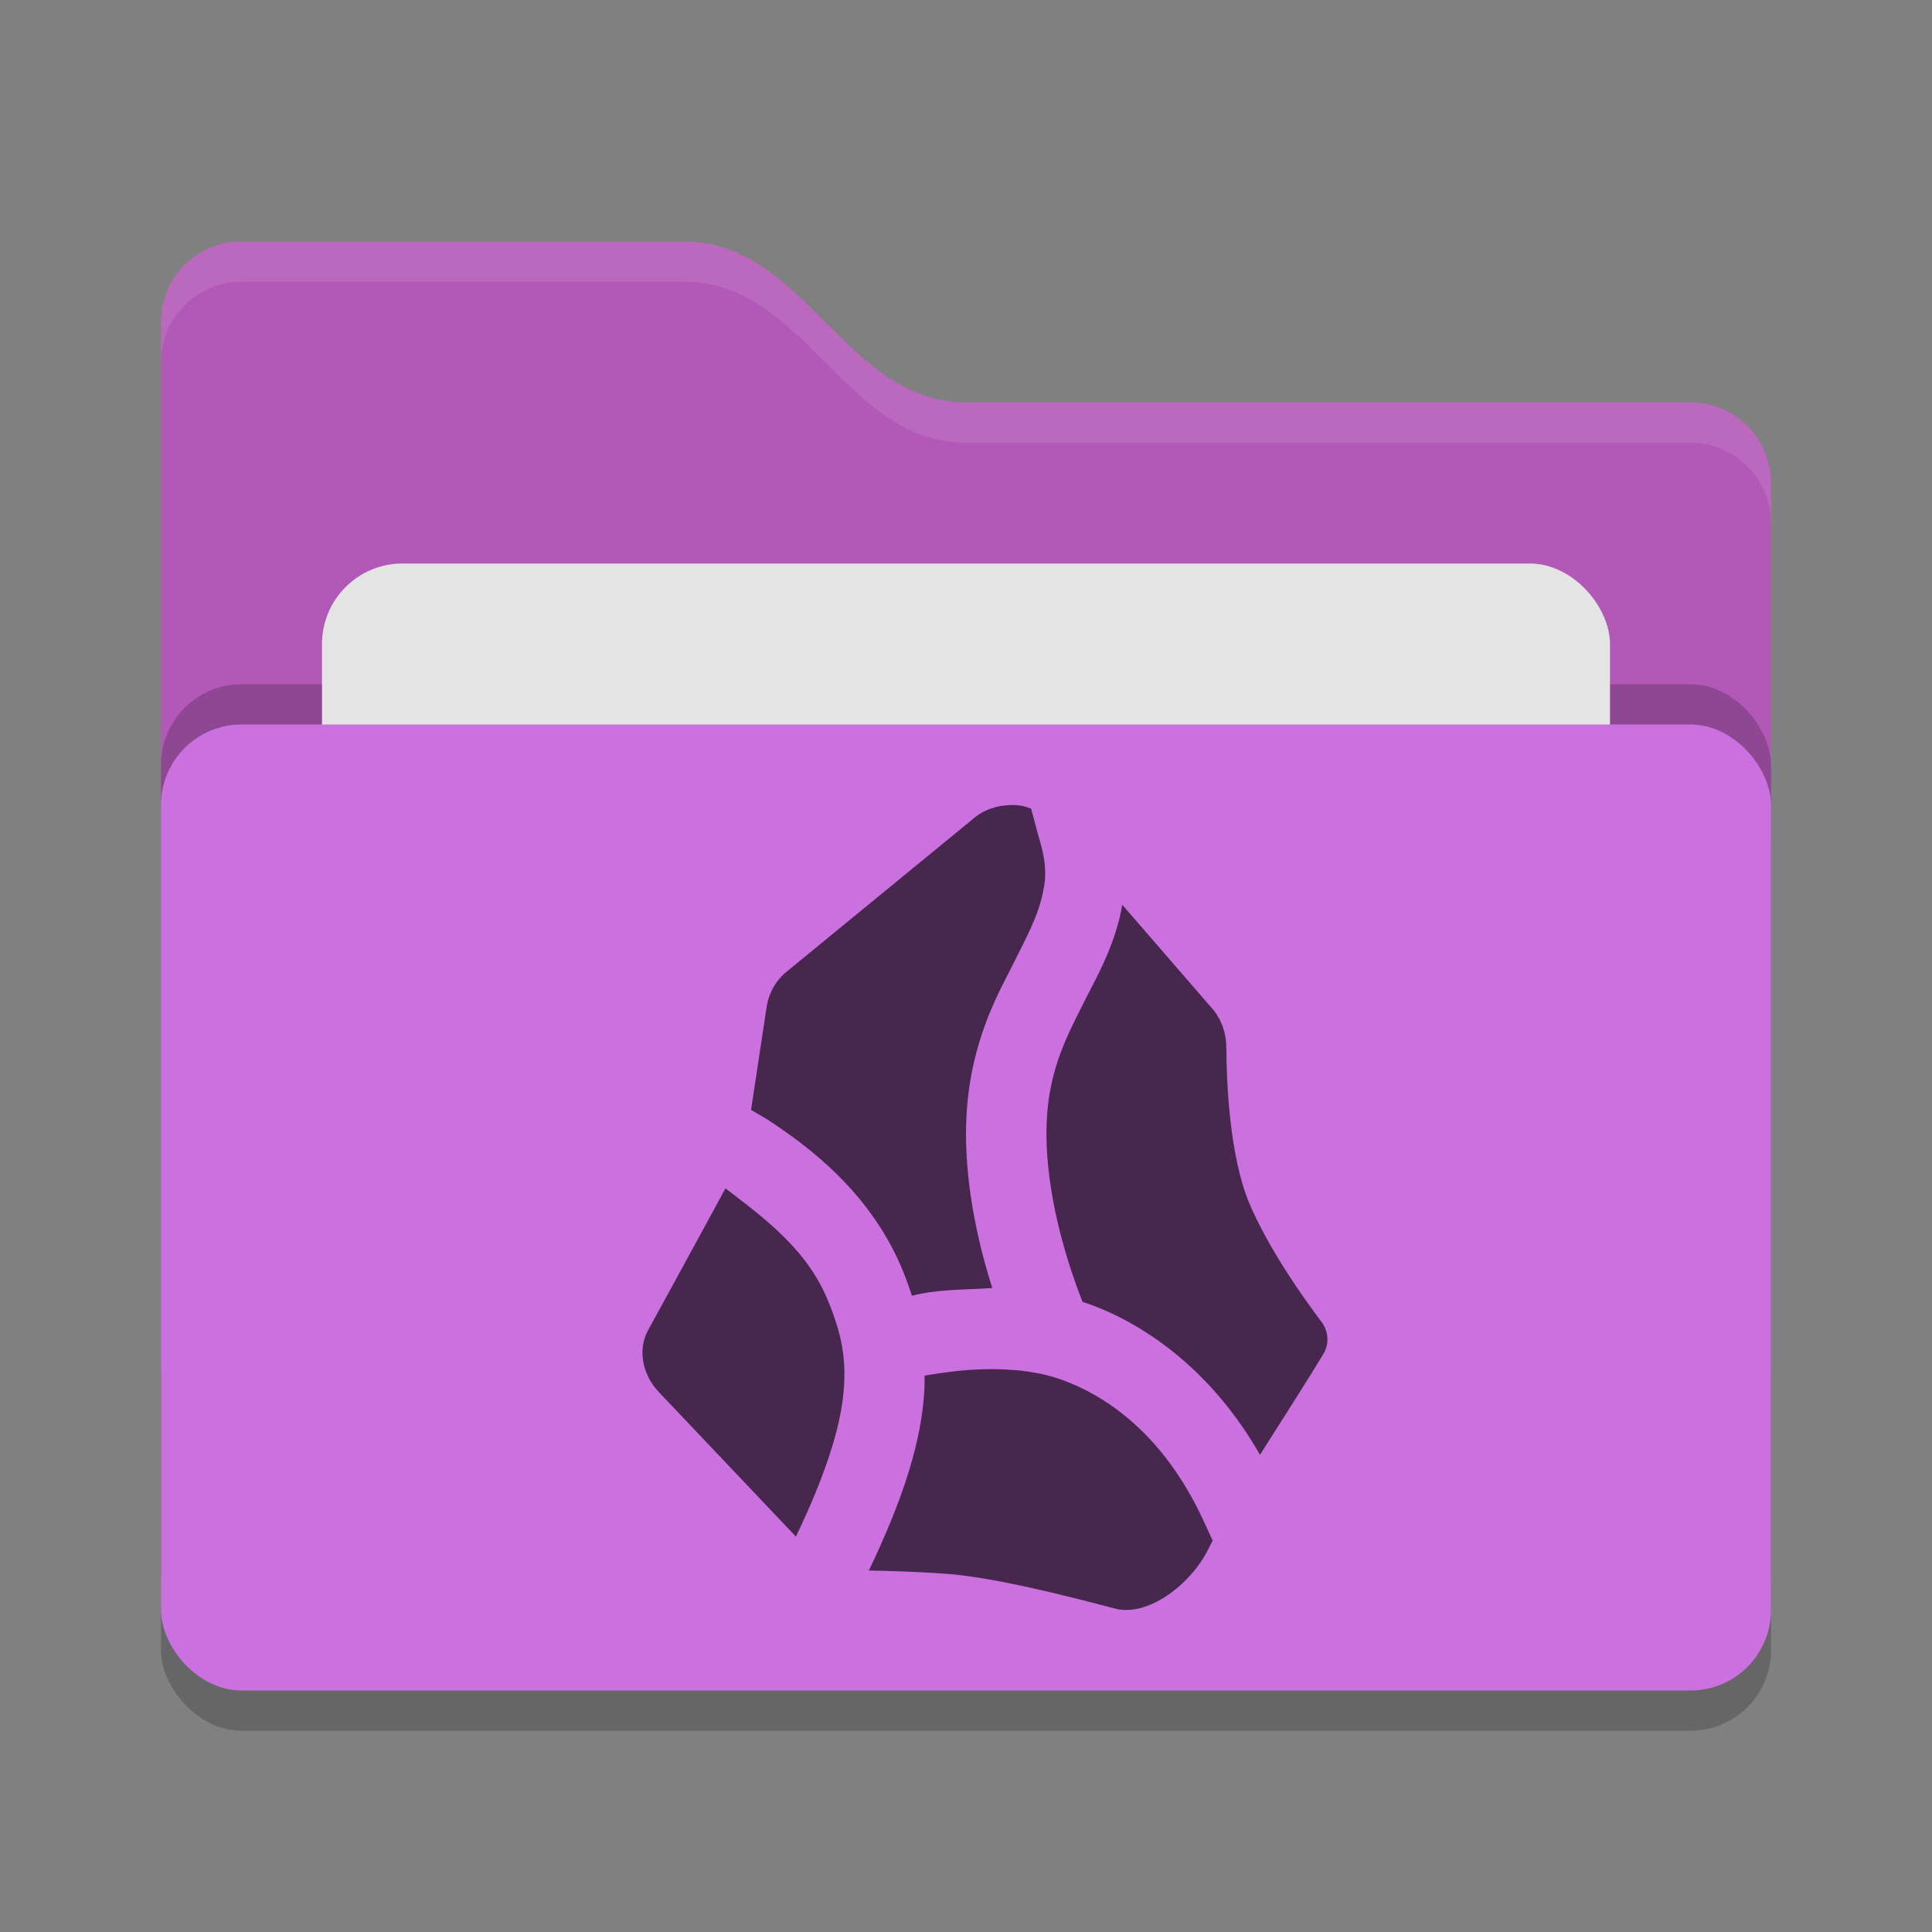 <svg xmlns="http://www.w3.org/2000/svg" width="24" height="24" version="1">
 <rect width="100%" height="100%" fill="#808080" stroke="none"/>
 <rect style="opacity:0.2" width="20" height="12" x="2" y="9.5" rx="1" ry="1"/>
 <path style="fill:#b259b8" d="M 2,17 C 2,17.554 2.446,18 3,18 H 21 C 21.554,18 22,17.554 22,17 V 6 C 22,5.446 21.554,5 21,5 H 12 C 10.5,5 10,3 8.5,3 H 3 C 2.446,3 2,3.446 2,4"/>
 <path style="opacity:0.1;fill:#ffffff" d="M 3,3 C 2.446,3 2,3.446 2,4 V 4.5 C 2,3.946 2.446,3.5 3,3.5 H 8.5 C 10,3.5 10.5,5.5 12,5.5 H 21 C 21.554,5.5 22,5.946 22,6.5 V 6 C 22,5.446 21.554,5 21,5 H 12 C 10.5,5 10,3 8.5,3 Z"/>
 <rect style="opacity:0.2" width="20" height="12" x="2" y="8.5" rx="1" ry="1"/>
 <rect style="fill:#e4e4e4" width="16" height="8" x="4" y="7" rx="1" ry="1"/>
 <rect style="fill:#ca71df" width="20" height="12" x="2" y="9" rx="1" ry="1"/>
 <path style="fill:#47274e" d="M 12.586,10 C 12.401,10 12.222,10.051 12.076,10.182 L 9.748,12.09 C 9.626,12.199 9.547,12.348 9.523,12.51 L 9.33,13.787 9.52,13.899 C 10.044,14.239 10.819,14.817 11.215,15.785 11.256,15.886 11.294,15.991 11.328,16.096 11.656,16.012 11.993,16.024 12.326,16 12.065,15.175 11.98,14.461 12.004,13.899 12.034,13.203 12.238,12.663 12.453,12.237 L 12.609,11.928 C 12.755,11.639 12.876,11.404 12.934,11.178 13,10.921 13.012,10.752 12.898,10.379 L 12.809,10.045 C 12.737,10.016 12.662,10 12.586,10 Z M 13.941,11.239 C 13.931,11.302 13.918,11.365 13.902,11.426 13.808,11.796 13.646,12.1 13.498,12.385 L 13.354,12.672 C 13.17,13.045 13.025,13.416 13.002,13.942 12.98,14.456 13.081,15.233 13.447,16.172 13.808,16.286 14.882,16.724 15.652,18.072 15.915,17.659 16.325,17.014 16.441,16.817 16.515,16.692 16.503,16.535 16.416,16.42 16.188,16.119 15.755,15.507 15.516,14.94 15.275,14.357 15.236,13.453 15.234,13.012 15.233,12.844 15.181,12.681 15.076,12.549 Z M 12.193,17.01 C 11.964,17.017 11.726,17.047 11.486,17.088 11.487,17.202 11.482,17.318 11.469,17.438 11.406,18.026 11.19,18.681 10.793,19.51 11.018,19.514 11.344,19.521 11.74,19.549 12.342,19.592 13.243,19.822 13.85,19.982 14.254,20.09 14.783,19.69 15.004,19.256 L 15.064,19.137 14.947,18.883 C 14.469,17.855 13.792,17.364 13.209,17.147 12.917,17.038 12.567,16.998 12.193,17.01 Z M 9.012,14.762 C 8.665,15.404 8.053,16.52 8.053,16.52 7.912,16.772 7.988,17.092 8.19,17.299 L 9.887,19.088 C 10.257,18.317 10.429,17.759 10.475,17.332 10.523,16.882 10.451,16.561 10.289,16.166 10.035,15.536 9.531,15.159 9.012,14.762 Z"/>
</svg>

